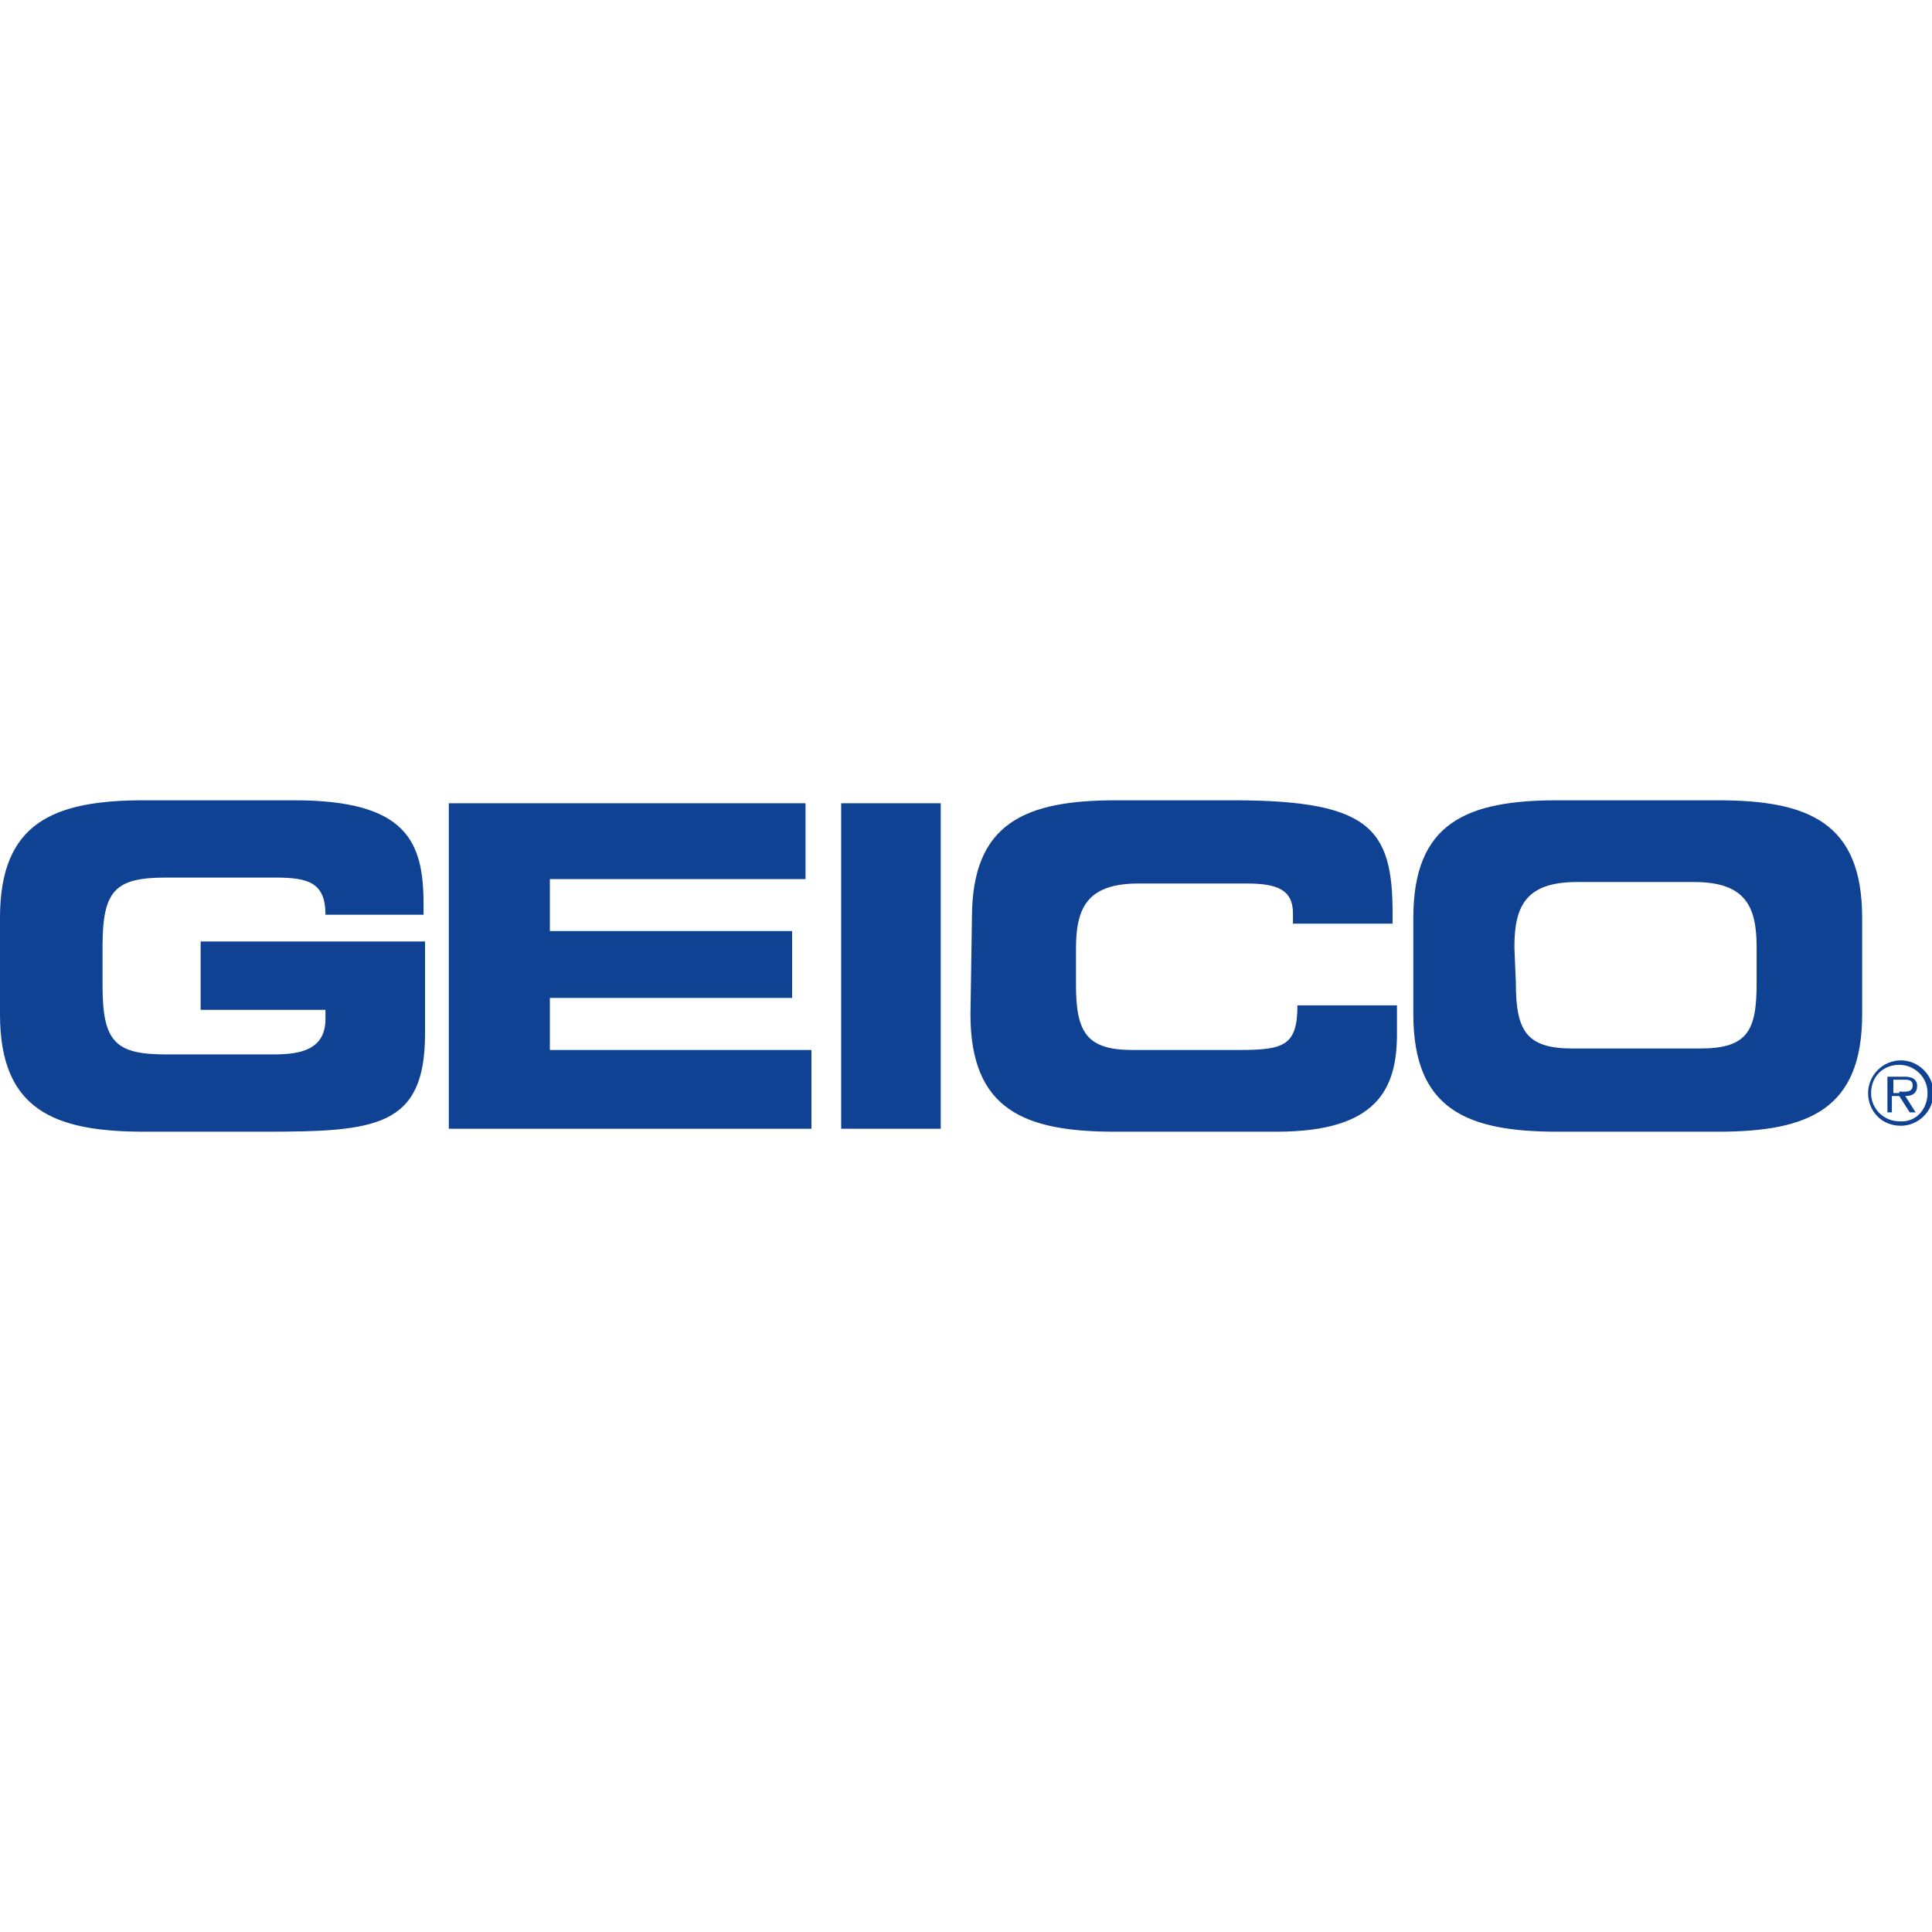 <?xml version="1.0" encoding="utf-8"?>

<svg width='130px' height='130px' version="1.1" id="Layer_1" xmlns="http://www.w3.org/2000/svg" xmlns:xlink="http://www.w3.org/1999/xlink" x="0px" y="0px"
	 viewBox="0 0 130 22.9" style="enable-background:new 0 0 130 22.9;" xml:space="preserve">
<style type="text/css">
	.st0{fill:#104293;}
</style>
<path class="st0" d="M0,8.2c0-6.4,3.6-7.9,9.7-7.9h10.1c7.6,0,8.7,2.8,8.7,7V8h-6.6c0-2.2-1.2-2.5-3.4-2.5h-7.3
	c-3.4,0-4.3,0.8-4.3,4.6v2.7c0,3.8,0.9,4.6,4.3,4.6h7.2c1.8,0,3.5-0.3,3.5-2.4v-0.6h-8.4V9.8h15.1V16c0,6.3-3.3,6.6-10.8,6.6H9.7
	c-6.1,0-9.7-1.5-9.7-7.9L0,8.2z M30.2,0.5h24v5.1H37v3.5h16.3v4.5H37v3.5h17.6v5.3H30.2L30.2,0.5z M56.6,0.5h6.7v21.9h-6.7L56.6,0.5
	z M65.4,8.2c0-6.4,3.6-7.9,9.7-7.9h7.9c9.6,0,10.8,2.1,10.7,8.3H87V7.9c0-1.6-1.1-2-3.1-2h-7.3c-3.5,0-4.2,1.7-4.2,4.4v2.4
	c0,3.2,0.7,4.4,3.8,4.4h7.2c3,0,3.9-0.3,3.9-3H94V16c0,3.7-1.3,6.6-8.1,6.6H75c-6.1,0-9.7-1.5-9.7-7.9L65.4,8.2z M102,12.6
	c0,3.2,0.7,4.4,3.8,4.4h8.6c3.2,0,3.8-1.2,3.8-4.4v-2.4c0-2.7-0.7-4.4-4.2-4.4h-7.9c-3.5,0-4.2,1.7-4.2,4.4L102,12.6z M95.1,8.2
	c0-6.4,3.6-7.9,9.7-7.9h10.8c6.1,0,9.7,1.5,9.7,7.9v6.5c0,6.4-3.6,7.9-9.7,7.9h-10.8c-6.1,0-9.7-1.5-9.7-7.9L95.1,8.2z M127.8,19.9
	c0.3,0,0.9,0.1,0.9-0.4c0-0.4-0.3-0.4-0.6-0.4h-0.7v0.9H127.8z M128.9,21.3h-0.4l-0.7-1.1h-0.5v1.1H127v-2.4h1.1
	c0.2,0,0.4,0,0.6,0.1c0.2,0.1,0.3,0.3,0.3,0.5c0,0.5-0.3,0.7-0.8,0.7L128.9,21.3z M129.7,20c0-1.1-0.9-1.9-1.9-1.9
	c-1.1,0-1.9,0.8-1.9,1.9c0,1.1,0.9,1.9,1.9,1.9C128.9,22,129.7,21.1,129.7,20 M125.7,20c0-1.2,1-2.2,2.2-2.2c1.2,0,2.2,1,2.2,2.2
	c0,1.2-1,2.2-2.2,2.2C126.6,22.2,125.7,21.2,125.7,20"/>
</svg>
